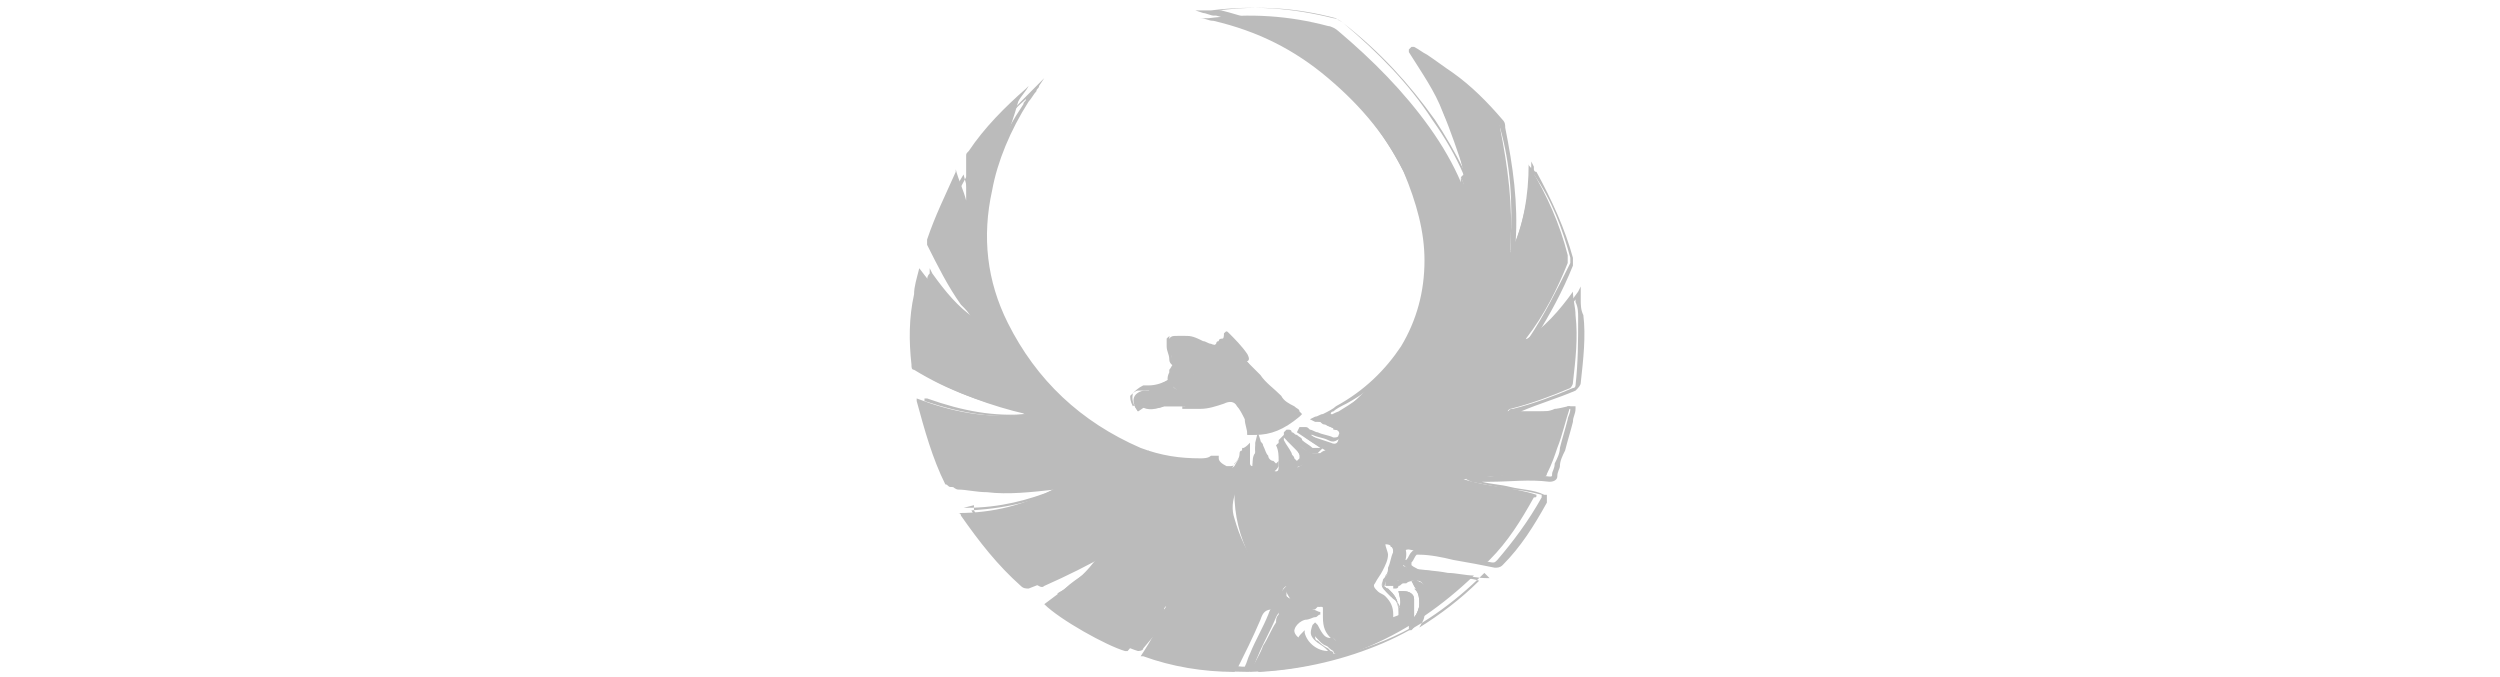 <?xml version="1.0" encoding="utf-8"?>
<!-- Generator: Adobe Illustrator 22.0.0, SVG Export Plug-In . SVG Version: 6.00 Build 0)  -->
<svg version="1.1" id="Capa_1" xmlns="http://www.w3.org/2000/svg" xmlns:xlink="http://www.w3.org/1999/xlink" x="0px" y="0px"
	 viewBox="0 0 96 26" style="enable-background:new 0 0 96 26;" xml:space="preserve">
<style type="text/css">
	.st0{fill:#BBBBBB;}
</style>
<g>
	<path class="st0" d="M54.2,1.9c0.5,0.3,1,0.7,1.5,1C56.3,3.4,57,4,57.5,4.6c0.1,0.1,0.1,0.2,0.1,0.3c0.3,1.5,0.5,3,0.4,4.5
		c0,0.1,0,0.2,0,0.3c0.5-1,0.7-2.2,0.7-3.4c0,0.1,0.1,0.1,0.1,0.2c0.6,1,1.1,2.1,1.4,3.3c0,0.1,0,0.2,0,0.3c-0.4,1-0.9,2-1.6,2.9
		c0,0,0,0.1-0.1,0.1c0.8-0.5,1.4-1.2,1.9-1.9c0,0.3,0.1,0.6,0.1,0.9c0.1,0.9,0,1.7-0.1,2.6c0,0.1-0.1,0.2-0.1,0.2
		c-0.7,0.3-1.5,0.6-2.3,0.8c0,0-0.1,0-0.1,0.1c0.2,0,0.4,0,0.6,0c0.2,0,0.4,0,0.6,0c0.2,0,0.4,0,0.6-0.1c0.2,0,0.4-0.1,0.6-0.1
		c-0.2,0.6-0.3,1.1-0.5,1.6c-0.1,0.3-0.2,0.6-0.4,1c0,0.1-0.1,0.1-0.2,0.1c-1-0.1-2,0-3,0.1c0,0,0,0,0,0c0.9,0.3,1.9,0.3,2.8,0.6
		c0,0.1,0,0.1-0.1,0.1c-0.5,0.9-1,1.7-1.7,2.4c-0.1,0.1-0.1,0.1-0.2,0.1c-1-0.2-1.9-0.3-2.9-0.5c-0.1,0-0.1,0-0.2,0.1
		c-0.1,0.1-0.2,0.2-0.2,0.4c0.1,0.1,0.3,0.2,0.4,0.2c0.5,0.1,1,0.1,1.5,0.2c0.3,0,0.7,0.1,1,0.1c-2.4,2.3-5.2,3.6-8.6,3.7
		c0.2-0.4,0.4-0.7,0.5-1c0.2-0.3,0.3-0.6,0.5-0.9c0-0.1,0-0.2,0.1-0.3c0-0.1,0-0.2-0.2-0.2c0,0,0,0,0,0c-0.3,0-0.4,0.1-0.5,0.4
		c-0.3,0.7-0.6,1.3-0.9,1.9c0,0-0.1,0.1-0.1,0.1c-1.2,0-2.4-0.2-3.5-0.6c0,0,0,0-0.1,0c0.4-0.6,0.8-1.3,1-2c0,0.1-0.1,0.1-0.1,0.2
		c0,0.1-0.1,0.1-0.1,0.2c-0.4,0.5-0.9,0.9-1.3,1.4c0,0-0.1,0-0.1,0c-0.7-0.2-2.5-1.2-3.1-1.8c0.4-0.3,0.8-0.6,1.2-0.9
		c0.4-0.3,0.7-0.7,1-1.1c-0.1,0.1-0.2,0.2-0.4,0.2c-0.8,0.5-1.6,0.9-2.4,1.2c-0.1,0-0.2,0-0.3-0.1c-0.9-0.8-1.6-1.7-2.3-2.7
		c0,0,0-0.1-0.1-0.1c1.3,0,2.6-0.3,3.8-1c-0.1,0-0.2,0-0.3,0c-0.9,0.1-1.8,0.2-2.7,0.1c-0.4,0-0.8-0.1-1.1-0.1
		c-0.1,0-0.1-0.1-0.2-0.1c-0.5-1-0.8-2.1-1.1-3.2c0,0,0-0.1,0-0.1c1.3,0.5,2.7,0.8,4.2,0.6c-0.1,0-0.1,0-0.1-0.1
		c-1.5-0.3-2.9-0.8-4.2-1.6c-0.1,0-0.1-0.1-0.1-0.2c-0.1-0.9-0.1-1.8,0.1-2.7c0-0.3,0.1-0.6,0.2-1c0.6,0.8,1.2,1.5,2,1.9
		c-0.1-0.2-0.2-0.3-0.4-0.5c-0.5-0.7-0.9-1.5-1.3-2.3c0-0.1,0-0.2,0-0.2c0.3-0.9,0.7-1.7,1.1-2.6c0,0,0,0,0-0.1
		c0.1,0.4,0.3,0.8,0.4,1.2c0,0,0,0,0,0c0-0.6,0-1.2,0-1.7c0-0.1,0-0.1,0.1-0.2c0.6-0.9,1.4-1.7,2.2-2.4c0,0,0,0,0.1-0.1
		c-0.1,0.2-0.3,0.4-0.4,0.6C38.8,5,38.3,6.1,38,7.4c-0.4,1.8-0.2,3.5,0.6,5.2c1.1,2.3,2.8,3.9,5.1,4.8c0.7,0.3,1.5,0.4,2.3,0.4
		c0.2,0,0.4-0.1,0.7-0.1c0,0.2,0.2,0.3,0.4,0.3c0.1,0,0.2,0,0.3-0.1c0.1-0.2,0.2-0.3,0.3-0.5c0-0.1,0.1-0.2,0.2-0.2
		c0,0.2,0,0.3,0,0.5c0,0.1,0,0.2,0,0.3C47.9,18,48,18,48,18c0,0,0.1-0.1,0.1-0.1c0-0.2,0.1-0.4,0.1-0.6c0-0.1,0-0.2,0.1-0.3
		c0.1,0.2,0.2,0.5,0.3,0.7c0,0.1,0.1,0.2,0.2,0.3c0,0,0.1,0.1,0.2,0.1c0.1,0,0.1-0.1,0.1-0.2c0-0.1,0-0.2,0-0.2c0-0.2,0-0.4-0.1-0.6
		c0,0,0,0,0.1-0.1c0,0,0,0.1,0.1,0.1c0.1,0.2,0.2,0.3,0.3,0.5c0,0.1,0.1,0.1,0.2,0.2c0.1,0.1,0.1,0.2,0.2,0.1c0.1,0,0.2-0.2,0.1-0.3
		c-0.1-0.1-0.1-0.2-0.2-0.3c-0.1-0.1-0.2-0.2-0.3-0.3c-0.1-0.1-0.1-0.1-0.1-0.2c0,0,0,0,0,0c0.1,0.1,0.2,0.1,0.3,0.2
		c0.2,0.1,0.4,0.3,0.7,0.4c0.1,0,0.2,0,0.3,0c0,0,0.1-0.1,0.2-0.1c-0.3-0.2-0.7-0.4-1-0.7c0,0,0,0,0,0c0.1,0,0.2,0.1,0.3,0.1
		c0.3,0.1,0.6,0.2,0.9,0.3c0.2,0.1,0.3,0,0.3-0.2c0.1-0.1,0-0.3-0.1-0.3c-0.2-0.1-0.4-0.2-0.6-0.3c0,0-0.1,0-0.1,0
		c0.3-0.1,0.5-0.3,0.8-0.4c1-0.6,1.9-1.3,2.5-2.3c0.7-1,0.9-2.1,0.9-3.3c0-1.2-0.3-2.3-0.8-3.4c-0.7-1.5-1.7-2.7-3-3.8
		c-1.3-1.1-2.7-1.8-4.4-2.2c-0.2,0-0.3-0.1-0.5-0.1c0.1,0,0.2,0,0.3,0c1.6-0.2,3.1-0.1,4.6,0.3c0.1,0,0.3,0.1,0.4,0.2
		c1.3,1.1,2.5,2.3,3.5,3.7c0.5,0.7,0.9,1.4,1.2,2.1c0,0,0,0.1,0.1,0.1c0.1-0.3-0.2-1.6-0.7-2.6C55.1,3.4,54.7,2.7,54.2,1.9
		C54.2,1.9,54.2,1.9,54.2,1.9 M53.9,22.8c0.2,0,0.3,0.1,0.3,0.3c0,0.2,0,0.3,0,0.5c0,0.1,0,0.3-0.1,0.4c0.2-0.2,0.3-0.4,0.4-0.7
		c0.1-0.3,0-0.5-0.2-0.7c0.4,0.1,0.3,0.4,0.3,0.6c0.3-0.4,0.1-1-0.4-1c-0.1,0-0.3,0.1-0.5,0.1c-0.1,0-0.2,0.1-0.3,0.2
		c-0.1,0-0.1,0-0.2,0c0-0.1,0-0.1,0-0.2c0-0.1,0.1-0.2,0.1-0.4c0.1-0.2,0.2-0.5,0.2-0.7c0-0.2-0.1-0.3-0.3-0.3
		c0,0.1,0.1,0.3,0.1,0.4c0,0.2-0.1,0.4-0.2,0.6c-0.1,0.2-0.2,0.3-0.3,0.5c-0.1,0.1,0,0.2,0.1,0.3c0.1,0.1,0.2,0.1,0.3,0.2
		c0.2,0.2,0.3,0.4,0.3,0.7c0,0,0,0.1,0,0.1C54.1,23.5,54.1,23.3,53.9,22.8 M50.5,24.1c0.3,0.5,0.4,0.6,0.8,0.5c0,0-0.1-0.1-0.1-0.1
		c-0.3-0.2-0.3-0.4-0.3-0.7c0-0.1,0-0.2,0-0.3c0-0.1,0-0.2-0.2-0.2c-0.1,0-0.3-0.1-0.4-0.1c-0.4-0.1-0.8-0.2-0.9-0.7
		c-0.2,0.1-0.2,0.3,0,0.4c0.1,0.1,0.2,0.1,0.3,0.2c0.2,0.1,0.5,0.2,0.7,0.3c0.1,0,0.2,0.1,0.3,0.1c0,0,0,0,0,0.1
		c-0.1,0-0.1,0.1-0.2,0.1c-0.1,0-0.2,0.1-0.4,0.1c-0.3,0.1-0.5,0.4-0.4,0.7c0,0.3,0.3,0.5,0.6,0.5c-0.4-0.5-0.4-0.5-0.2-0.6
		c0.2,0.6,0.6,0.8,1.2,0.7c-0.1,0-0.1-0.1-0.1-0.1c-0.2-0.1-0.3-0.3-0.5-0.4C50.4,24.4,50.4,24.3,50.5,24.1 M48.8,22.3
		c-0.9-1.1-1.5-2.3-1.2-3.7c-0.1,0.1-0.1,0.1-0.1,0.2c-0.2,0.4-0.2,0.8-0.1,1.1c0.2,0.7,0.5,1.4,1,1.9C48.5,22,48.6,22.2,48.8,22.3"
		/>
	<path class="st0" d="M48.3,25.8l0.1-0.1c0.1-0.1,0.1-0.2,0.2-0.3c0.1-0.2,0.2-0.4,0.4-0.7c0.2-0.3,0.3-0.6,0.5-0.9
		c0-0.1,0-0.1,0-0.2c0,0,0,0,0-0.1c0,0,0-0.1,0-0.1c0,0,0,0-0.1,0c0,0,0,0,0,0c0,0,0,0,0,0c-0.2,0-0.3,0.1-0.4,0.3
		c-0.2,0.5-0.5,1-0.7,1.5c-0.1,0.2-0.1,0.3-0.2,0.5c0,0.1-0.1,0.1-0.2,0.1c-1.2,0-2.4-0.2-3.5-0.6c0,0,0,0-0.1,0c0,0,0,0,0,0l-0.1,0
		l0.1-0.1c0.4-0.5,0.7-1.1,0.9-1.6c0,0,0,0,0,0c-0.5,0.5-0.9,0.9-1.3,1.4c0,0.1-0.2,0.1-0.2,0.1c-0.7-0.2-2.5-1.2-3.2-1.8l-0.1-0.1
		l0.1-0.1c0.1-0.1,0.2-0.2,0.4-0.3c0.3-0.2,0.6-0.4,0.8-0.6c0.3-0.2,0.6-0.5,0.8-0.8c0,0,0,0,0,0c-0.7,0.4-1.5,0.8-2.4,1.2
		c-0.1,0.1-0.2,0-0.4-0.1c-0.9-0.8-1.7-1.7-2.3-2.8c0,0,0,0,0-0.1c0,0,0,0,0-0.1L37,19.5l0.1,0c1.3,0,2.4-0.3,3.4-0.7
		c-0.9,0.1-1.8,0.2-2.6,0.1c-0.4,0-0.8-0.1-1.1-0.1c-0.1,0-0.2-0.1-0.2-0.1c-0.5-1-0.8-2.1-1.1-3.2c0,0,0-0.1,0-0.1c0,0,0,0,0,0
		v-0.1l0.1,0c1.4,0.5,2.6,0.7,3.8,0.6c-1.3-0.3-2.7-0.8-3.9-1.5c-0.1,0-0.1-0.2-0.1-0.2c-0.1-0.9-0.1-1.8,0.1-2.7
		c0-0.2,0.1-0.4,0.1-0.7c0-0.1,0-0.2,0.1-0.3l0-0.2l0.1,0.2c0.5,0.7,1,1.3,1.6,1.7c0-0.1-0.1-0.1-0.1-0.2c-0.5-0.7-0.9-1.5-1.3-2.3
		c0-0.1-0.1-0.2,0-0.3c0.3-0.9,0.6-1.7,1.1-2.6c0,0,0,0,0,0c0,0,0,0,0,0l0.1-0.1l0.3,1V7.3c0-0.4,0-0.9,0-1.3c0-0.1,0-0.2,0.1-0.2
		c0.6-0.9,1.4-1.7,2.2-2.5c0,0,0,0,0,0c0,0,0,0,0,0L40.1,3l-0.2,0.3c0,0.1-0.1,0.1-0.1,0.2c-0.1,0.1-0.2,0.3-0.3,0.4
		c-0.7,1.1-1.2,2.3-1.4,3.4c-0.4,1.8-0.2,3.5,0.6,5.1c1.1,2.2,2.8,3.8,5.1,4.8c0.8,0.3,1.5,0.4,2.3,0.4c0.1,0,0.3,0,0.4-0.1
		c0.1,0,0.1,0,0.2,0l0.1,0l0,0.1c0,0.1,0.1,0.2,0.3,0.3c0,0,0,0,0.1,0c0.1,0,0.2,0,0.2-0.1c0.1-0.1,0.2-0.2,0.2-0.4
		c0,0,0-0.1,0.1-0.1l0,0c0-0.1,0.1-0.1,0.2-0.2L48,17l0,0.2c0,0,0,0.1,0,0.1c0,0.1,0,0.2,0,0.3c0,0.1,0,0.2,0,0.2c0,0,0,0.1,0.1,0.1
		c0,0,0-0.1,0-0.1c0-0.1,0-0.3,0.1-0.4c0-0.1,0-0.1,0-0.2c0-0.1,0-0.1,0-0.2l0.1-0.4l0.1,0.3c0,0.1,0.1,0.1,0.1,0.2
		c0.1,0.2,0.1,0.3,0.2,0.4c0,0.1,0.1,0.2,0.2,0.2c0,0,0.1,0.1,0.1,0.1c0,0,0.1-0.1,0.1-0.1c0-0.1,0-0.1,0-0.2c0-0.1,0-0.3,0-0.4
		c0-0.1,0-0.1,0-0.2l0,0l0.2-0.2l0,0.1c0,0,0,0,0,0c0,0,0,0,0,0.1c0.1,0.2,0.2,0.3,0.3,0.5c0,0.1,0.1,0.1,0.1,0.2c0,0,0,0,0,0
		c0.1,0.1,0.1,0.1,0.1,0.1c0,0,0.1-0.1,0.1-0.1c0-0.1,0-0.1,0-0.1c0-0.1-0.1-0.2-0.2-0.3c-0.1-0.1-0.1-0.1-0.2-0.2
		c0,0-0.1-0.1-0.1-0.1c0,0-0.1-0.1-0.1-0.1c0,0,0,0,0-0.1l0-0.1l0.1-0.1l0.1,0c0,0,0.1,0,0.1,0.1c0.1,0,0.1,0.1,0.2,0.1
		c0.1,0.1,0.2,0.1,0.2,0.2c0.1,0.1,0.3,0.2,0.4,0.3c0.1,0,0.2,0,0.3,0c0,0,0,0,0,0l-0.9-0.6l0.1-0.2l0.1,0c0,0,0.1,0,0.1,0
		c0.1,0,0.1,0,0.2,0.1c0.1,0,0.2,0.1,0.3,0.1c0.2,0.1,0.4,0.1,0.6,0.2c0.1,0,0.2,0,0.2-0.1c0.1-0.1,0-0.2-0.1-0.2
		c-0.1-0.1-0.3-0.1-0.4-0.2c-0.1,0-0.1,0-0.2-0.1c0,0,0,0-0.1,0c0,0,0,0-0.1,0l-0.2-0.1l0.2-0.1c0.1,0,0.2-0.1,0.3-0.1
		c0.2-0.1,0.4-0.2,0.5-0.3c1.1-0.6,1.9-1.4,2.5-2.3c0.6-1,0.9-2.1,0.9-3.3c0-1.1-0.3-2.2-0.8-3.4c-0.7-1.4-1.7-2.7-2.9-3.8
		c-1.3-1.1-2.8-1.8-4.3-2.2c0,0-0.1,0-0.1,0c-0.1,0-0.3-0.1-0.4-0.1l-0.3-0.1l0.3,0c0,0,0.1,0,0.1,0c0.1,0,0.1,0,0.2,0
		c1.6-0.2,3.1-0.1,4.7,0.3c0.1,0,0.3,0.1,0.4,0.2c1.4,1.1,2.5,2.3,3.5,3.7c0.4,0.6,0.8,1.3,1.1,1.9C56,5.9,55.7,5,55.4,4.3
		c-0.3-0.8-0.8-1.5-1.3-2.3l0-0.1l0.1-0.1l0.1,0c0.2,0.1,0.3,0.2,0.5,0.3c0.3,0.2,0.7,0.5,1,0.7c0.7,0.5,1.3,1.1,1.9,1.8
		c0.1,0.1,0.1,0.2,0.1,0.3c0.3,1.5,0.5,2.9,0.4,4.4c0.3-0.8,0.5-1.8,0.6-2.9l0-0.2l0.1,0.2c0,0,0,0,0,0.1c0,0,0,0.1,0.1,0.1
		c0.6,1.1,1.1,2.2,1.4,3.3c0,0.1,0,0.2,0,0.3c-0.4,1-0.9,1.9-1.4,2.7c0.6-0.4,1.1-1,1.6-1.7l0.1-0.2l0,0.2c0,0.1,0,0.2,0,0.3
		c0,0.2,0,0.4,0.1,0.6c0.1,0.8,0,1.7-0.1,2.6c0,0.1-0.1,0.2-0.2,0.3c-0.7,0.3-1.4,0.5-2.1,0.8c0.1,0,0.1,0,0.2,0c0.2,0,0.4,0,0.6,0
		c0.2,0,0.4,0,0.6-0.1c0.1,0,0.3,0,0.4-0.1c0.1,0,0.1,0,0.2,0l0.1,0l0,0.1c0,0.2-0.1,0.3-0.1,0.5c-0.1,0.4-0.2,0.7-0.3,1.1
		c-0.1,0.2-0.2,0.4-0.2,0.6c0,0.1-0.1,0.2-0.1,0.4c0,0.1-0.1,0.2-0.3,0.2c-0.8-0.1-1.5,0-2.3,0c-0.1,0-0.2,0-0.3,0
		c0.4,0.1,0.7,0.1,1.1,0.2c0.4,0.1,0.9,0.1,1.3,0.3l0.1,0l0,0.1c0,0,0,0,0,0.1c0,0,0,0.1,0,0.1c-0.5,0.9-1,1.7-1.7,2.4
		c-0.1,0.1-0.2,0.1-0.3,0.1c-0.5-0.1-1-0.2-1.6-0.3c-0.4-0.1-0.9-0.2-1.3-0.2c-0.1,0-0.1,0-0.1,0c-0.1,0.1-0.1,0.2-0.2,0.3
		c0,0,0,0,0,0.1c0.1,0.1,0.2,0.1,0.3,0.2c0.2,0,0.5,0,0.7,0.1c0.3,0,0.5,0.1,0.8,0.1c0.4,0,0.7,0.1,1.1,0.1l0.1,0L57,22
		c-1.2,1.2-2.5,2.1-3.9,2.7c-1.4,0.6-3,1-4.7,1.1L48.3,25.8z M44.3,25c1.1,0.3,2.3,0.5,3.4,0.6c0,0,0,0,0.1,0
		c0.1-0.2,0.1-0.3,0.2-0.5c0.2-0.5,0.5-1,0.7-1.5c0.1-0.3,0.2-0.4,0.6-0.4c0,0,0,0,0,0c0,0,0,0,0,0c0.1,0,0.2,0,0.2,0.1
		c0,0,0.1,0.1,0.1,0.2c0,0,0,0,0,0.1c0,0.1,0,0.2-0.1,0.3c-0.2,0.3-0.3,0.6-0.5,0.9c-0.1,0.2-0.2,0.4-0.4,0.7c0,0.1-0.1,0.1-0.1,0.2
		c0.9-0.1,1.8-0.2,2.7-0.4l0,0c-0.3,0.1-0.6,0-0.8-0.2l0,0.1l-0.2,0c-0.3,0-0.6-0.3-0.7-0.6c-0.1-0.3,0.1-0.6,0.5-0.8
		c0.1,0,0.1,0,0.2-0.1c0.1,0,0.1,0,0.2-0.1c0,0,0.1,0,0.1-0.1c0,0,0,0,0,0c-0.1,0-0.1-0.1-0.2-0.1c-0.1,0-0.2-0.1-0.3-0.1
		c-0.1,0-0.3-0.1-0.4-0.1c-0.1,0-0.2-0.1-0.3-0.2c-0.1-0.1-0.1-0.1-0.1-0.2c0-0.1,0.1-0.2,0.2-0.3l0.1-0.1l0,0.1
		c0.1,0.4,0.4,0.5,0.9,0.6c0,0,0.1,0,0.1,0c0.1,0,0.2,0,0.3,0.1c0.2,0,0.2,0.2,0.2,0.3c0,0,0,0.1,0,0.2c0,0.1,0,0.1,0,0.2
		c0,0.3,0.1,0.5,0.3,0.7c0,0,0,0,0.1,0.1c0,0,0,0,0,0l0.1,0.1l-0.2,0c-0.4,0.1-0.6-0.1-0.8-0.4c0,0.1,0,0.2,0.1,0.2
		c0.1,0.1,0.2,0.2,0.4,0.3c0,0,0.1,0.1,0.1,0.1c0,0,0.1,0,0.1,0.1c0,0,0,0,0.1,0l0.1,0.1c1-0.3,1.9-0.6,2.8-1.1l0,0
		c0-0.1,0-0.1,0-0.1c0-0.1,0-0.2,0-0.3c0-0.1,0-0.3,0-0.5c0-0.1-0.1-0.1-0.1-0.2c0.1,0.4,0.1,0.6-0.2,0.8l-0.1,0.1v-0.2c0,0,0,0,0,0
		c0,0,0-0.1,0-0.1c0-0.3-0.1-0.5-0.3-0.6c0,0-0.1-0.1-0.1-0.1c0,0-0.1-0.1-0.1-0.1c-0.1-0.1-0.2-0.2-0.1-0.4c0-0.1,0.1-0.1,0.1-0.2
		c0.1-0.1,0.1-0.2,0.1-0.3c0.1-0.2,0.1-0.4,0.2-0.6c0-0.1,0-0.2-0.1-0.2c0,0,0-0.1,0-0.1l0-0.1l0.1,0c0.1,0,0.2,0,0.3,0.1
		c0.1,0.1,0.1,0.2,0.1,0.3c0,0.2-0.1,0.4-0.2,0.6c0,0.1,0,0.1-0.1,0.2c0,0.1,0,0.1-0.1,0.2c0,0.1-0.1,0.1-0.1,0.2c0,0,0,0,0,0.1
		c0,0,0.1,0,0.1,0c0,0,0.1,0,0.1-0.1c0.1,0,0.1-0.1,0.2-0.1c0,0,0,0,0.1,0c0.1-0.1,0.3-0.1,0.4-0.1c0.2,0,0.4,0.1,0.5,0.4
		c0.1,0.2,0.1,0.5-0.1,0.8l-0.1,0.1l0-0.1c0,0,0,0.1,0,0.1c0,0.2-0.1,0.3-0.2,0.5c0.8-0.5,1.6-1.1,2.3-1.8c-0.3-0.1-0.6-0.1-0.9-0.1
		c-0.3,0-0.5-0.1-0.8-0.1c-0.2,0-0.5,0-0.7-0.1c-0.2,0-0.3-0.1-0.5-0.3l0,0l0-0.1c0,0,0-0.1,0.1-0.1c0.1-0.1,0.1-0.2,0.2-0.3
		c0.1-0.1,0.1-0.1,0.2-0.1c0.4,0.1,0.9,0.2,1.3,0.2c0.5,0.1,1,0.2,1.6,0.3c0.1,0,0.1,0,0.2-0.1c0.6-0.7,1.2-1.5,1.7-2.4
		c0,0,0,0,0-0.1c-0.4-0.1-0.8-0.2-1.2-0.2c-0.5-0.1-1-0.2-1.5-0.3l-0.2-0.1l0.1-0.1c0,0,0,0,0,0c0,0,0,0,0.1,0c0.2,0,0.5,0,0.7,0
		c0.7-0.1,1.5-0.1,2.3,0c0.1,0,0.1,0,0.1-0.1c0-0.1,0.1-0.2,0.1-0.4c0.1-0.2,0.2-0.4,0.2-0.6c0.1-0.4,0.2-0.7,0.3-1.1
		c0-0.1,0.1-0.2,0.1-0.4c0,0-0.1,0-0.1,0c-0.2,0-0.3,0.1-0.4,0.1c-0.2,0-0.4,0.1-0.6,0.1c-0.2,0-0.4,0-0.6,0c-0.1,0-0.3,0-0.4,0
		c-0.1,0-0.1,0-0.2,0l-0.2,0l0.1-0.1c0.1-0.1,0.1-0.1,0.2-0.1c0.8-0.2,1.6-0.5,2.3-0.8c0.1,0,0.1-0.1,0.1-0.1
		c0.1-0.9,0.1-1.7,0.1-2.6c0-0.2,0-0.4-0.1-0.6c0,0,0-0.1,0-0.1c-0.6,0.8-1.2,1.4-1.8,1.8l-0.2,0.1l0.1-0.2c0-0.1,0-0.1,0.1-0.2
		c0.6-0.9,1.1-1.9,1.6-2.9c0-0.1,0-0.2,0-0.2c-0.3-1.1-0.7-2.2-1.4-3.2c-0.1,1.2-0.3,2.2-0.7,3.1L58,9.9l0-0.3c0-0.1,0-0.2,0-0.2
		c0,0,0,0,0-0.1c0.1-1.5,0-3-0.4-4.4c0-0.1-0.1-0.2-0.1-0.2C56.9,4,56.3,3.4,55.6,3c-0.3-0.2-0.7-0.5-1-0.7
		c-0.1-0.1-0.2-0.1-0.2-0.2c0.5,0.7,0.9,1.4,1.2,2.1c0.4,0.9,0.7,2.3,0.7,2.6l0,0.2l-0.1-0.2c0,0,0,0,0,0c0,0,0-0.1,0-0.1
		c-0.3-0.7-0.7-1.4-1.2-2.1c-0.9-1.4-2.1-2.6-3.4-3.7c-0.1-0.1-0.2-0.1-0.3-0.2c-1.5-0.4-3-0.5-4.5-0.3c0,0,0.1,0,0.1,0
		c1.6,0.4,3.1,1.1,4.4,2.2c1.3,1.1,2.3,2.4,3,3.8c0.6,1.2,0.8,2.3,0.8,3.4c0,1.2-0.3,2.4-0.9,3.4c-0.6,0.9-1.4,1.7-2.5,2.3
		c-0.2,0.1-0.4,0.2-0.5,0.3c0,0-0.1,0-0.1,0.1c0,0,0.1,0,0.1,0.1c0.1,0.1,0.3,0.1,0.4,0.2c0.2,0.1,0.2,0.3,0.1,0.4
		C51.3,17,51.2,17,51,16.9c-0.2-0.1-0.4-0.1-0.6-0.2c-0.1,0-0.1,0-0.2-0.1l0.7,0.5l-0.1,0.1c0,0,0,0-0.1,0.1c0,0-0.1,0.1-0.1,0.1
		c-0.1,0-0.2,0-0.3,0c-0.2-0.1-0.3-0.2-0.4-0.3c-0.1-0.1-0.2-0.1-0.2-0.2c0,0-0.1,0-0.1-0.1c0,0,0,0,0,0c0,0,0.1,0.1,0.1,0.1
		c0.1,0.1,0.1,0.1,0.2,0.2c0.1,0.1,0.2,0.2,0.2,0.3c0,0.1,0,0.2,0,0.3c0,0.1-0.1,0.2-0.2,0.2c-0.2,0.1-0.2,0-0.3-0.1c0,0,0,0,0,0
		c-0.1-0.1-0.1-0.1-0.2-0.2c-0.1-0.1-0.2-0.3-0.3-0.4c0,0.1,0,0.3,0,0.4c0,0.1,0,0.2,0,0.3c0,0-0.1,0.2-0.2,0.2
		c-0.1,0-0.2,0-0.3-0.1c-0.1-0.1-0.1-0.2-0.2-0.3c-0.1-0.1-0.1-0.3-0.2-0.4c0,0,0,0,0,0.1c0,0.1,0,0.1,0,0.2c0,0.1,0,0.3-0.1,0.4
		c0,0.1-0.1,0.2-0.1,0.2c0,0-0.1,0-0.1,0c-0.1,0-0.2-0.1-0.2-0.2c0-0.1,0-0.2,0-0.3c0-0.1,0-0.2,0-0.2l0,0c0,0,0,0.1-0.1,0.1
		c-0.1,0.1-0.2,0.2-0.3,0.4c-0.1,0.1-0.3,0.2-0.4,0.1c0,0,0,0-0.1,0c-0.1-0.1-0.3-0.1-0.4-0.3c0,0-0.1,0-0.1,0
		c-0.2,0-0.3,0.1-0.4,0.1c-0.8,0.1-1.5,0-2.3-0.4c-2.3-0.9-4.1-2.5-5.2-4.8c-0.8-1.6-1-3.4-0.6-5.2c0.2-1.2,0.7-2.3,1.5-3.5
		c0-0.1,0.1-0.1,0.1-0.2c-0.7,0.6-1.3,1.4-1.9,2.1c0,0,0,0.1,0,0.1c0,0.4,0,0.9,0,1.3l0,0.5l-0.2,0l-0.3-1.1
		c-0.5,0.8-0.8,1.6-1.1,2.5c0,0,0,0.1,0,0.2c0.3,0.8,0.8,1.6,1.2,2.3c0.1,0.1,0.2,0.2,0.3,0.4c0,0.1,0.1,0.1,0.1,0.2l0.2,0.3
		l-0.3-0.2c-0.7-0.4-1.3-1-1.9-1.8c0,0.1,0,0.1,0,0.2c0,0.2-0.1,0.4-0.1,0.7c-0.1,0.9-0.1,1.8-0.1,2.6c0,0,0,0.1,0.1,0.1
		c1.3,0.8,2.7,1.3,4.1,1.6c0,0,0.1,0,0.1,0c0,0,0,0,0.1,0l0.2,0.1l-0.3,0c-1.3,0.2-2.6,0-4.1-0.5c0.2,1.1,0.6,2.2,1,3.1
		c0,0,0.1,0.1,0.1,0.1c0.4,0,0.7,0.1,1.1,0.1c0.9,0.1,1.8,0,2.7-0.1c0.1,0,0.1,0,0.2,0l0.5-0.1L41,18.6c-1,0.6-2.2,0.9-3.7,1
		c0,0,0,0,0,0c0.6,1,1.4,1.9,2.3,2.7c0.1,0.1,0.1,0.1,0.2,0c0.9-0.4,1.7-0.8,2.4-1.2c0.1-0.1,0.2-0.1,0.3-0.2c0,0,0.1,0,0.1-0.1
		l0.3-0.2l-0.2,0.3c-0.3,0.4-0.6,0.8-1,1.1c-0.3,0.2-0.6,0.4-0.8,0.6c-0.1,0.1-0.2,0.1-0.3,0.2c0.7,0.5,2.3,1.5,3,1.7
		c0,0,0.1,0,0.1,0c0.4-0.5,0.8-0.9,1.3-1.4c0,0,0.1-0.1,0.1-0.1c0,0,0,0,0-0.1c0,0,0.1-0.1,0.1-0.1l0.3-0.4L45.2,23
		C45.1,23.7,44.7,24.4,44.3,25 M50.1,24.2l0,0.1c0.1,0.4,0.5,0.7,0.9,0.7c0,0-0.1-0.1-0.1-0.1c-0.1-0.1-0.3-0.2-0.4-0.3
		c-0.2-0.2-0.2-0.3-0.1-0.6l0.1-0.1l0.1,0.1c0.2,0.4,0.3,0.5,0.5,0.5c-0.2-0.2-0.3-0.4-0.3-0.8c0,0,0-0.1,0-0.1c0-0.1,0-0.1,0-0.2
		c0-0.1,0-0.1-0.1-0.2c-0.1,0-0.2-0.1-0.3-0.1l0,0c0,0,0,0,0,0c0.1,0,0.1,0.1,0.2,0.1c0,0,0.1,0,0.1,0l0,0l0,0.1l0,0c0,0,0,0-0.1,0
		c0,0-0.1,0.1-0.1,0.1c-0.1,0-0.1,0-0.2,0.1c-0.1,0-0.1,0-0.2,0.1c-0.3,0.1-0.4,0.3-0.4,0.6c0,0.2,0.2,0.3,0.3,0.4
		C49.8,24.5,49.8,24.5,50.1,24.2L50.1,24.2z M53.8,22.7l0.1,0c0.2,0,0.4,0.1,0.4,0.3c0,0.2,0,0.3,0,0.5c0,0.1,0,0.1,0,0.2
		c0.1-0.1,0.2-0.3,0.2-0.5c0-0.2,0-0.4-0.2-0.7l-0.1-0.2l0.2,0c0.3,0.1,0.3,0.2,0.4,0.4c0-0.1,0-0.3,0-0.4c-0.1-0.2-0.2-0.3-0.4-0.3
		c-0.1,0-0.2,0-0.4,0.1c0,0,0,0-0.1,0c0,0-0.1,0-0.1,0.1c0,0-0.1,0.1-0.1,0.1c-0.1,0-0.1,0-0.2,0c0,0,0,0-0.1,0l-0.1,0l0-0.1
		c0,0,0,0,0,0c0,0,0-0.1,0-0.1c0,0,0-0.1,0-0.1c0,0,0,0.1-0.1,0.1c0,0.1-0.1,0.1-0.1,0.2c0,0.1,0,0.2,0,0.2c0.1,0,0.1,0.1,0.2,0.1
		c0,0,0.1,0.1,0.1,0.1c0.2,0.2,0.3,0.4,0.3,0.7c0.1-0.2,0.1-0.3,0-0.7L53.8,22.7z M49.4,22.7C49.3,22.7,49.3,22.7,49.4,22.7
		c0,0.1,0,0.2,0,0.2c0.1,0.1,0.2,0.1,0.2,0.2C49.5,22.9,49.4,22.8,49.4,22.7 M53.6,21C53.6,21,53.6,21,53.6,21
		c0,0.1,0.1,0.2,0.1,0.3c0,0,0,0,0,0c0-0.1,0-0.1,0.1-0.2C53.7,21.1,53.7,21,53.6,21C53.7,21,53.6,21,53.6,21 M48.7,22.4
		c0,0-0.1-0.1-0.1-0.1c-0.1-0.1-0.2-0.2-0.3-0.3c-0.6-0.6-0.9-1.3-1.1-2c-0.1-0.5,0-0.8,0.1-1.2c0-0.1,0.1-0.2,0.2-0.2l0.2-0.2
		l0,0.3c-0.2,1.3,0.2,2.5,1.2,3.6L48.7,22.4z M47.4,18.9c-0.1,0.3-0.2,0.6-0.1,1c0.1,0.5,0.3,1,0.7,1.5
		C47.6,20.6,47.4,19.8,47.4,18.9"/>
	<path class="st0" d="M49.8,16c-0.5,0.4-1.1,0.7-1.9,0.7c0-0.2-0.1-0.4-0.1-0.6c-0.1-0.2-0.2-0.4-0.3-0.5c-0.1-0.2-0.3-0.2-0.5-0.1
		c-0.3,0.1-0.6,0.2-0.9,0.2c-0.2,0-0.4,0-0.7,0c0,0,0,0,0-0.1c0,0,0.1,0,0.1,0c0.2-0.1,0.2-0.2,0-0.4c-0.2-0.1-0.3-0.2-0.5-0.4
		c-0.1-0.1-0.2-0.2-0.1-0.4c0.1-0.2,0.1-0.3,0.4-0.3c0.2,0,0.5-0.1,0.7-0.1c0.3-0.1,0.6-0.1,0.9-0.1c0.3,0,0.6,0.1,0.8,0.1
		c0.1,0,0.1,0,0.2,0.1c0.4,0.4,0.8,0.9,1.2,1.3C49.3,15.6,49.6,15.8,49.8,16 M45.4,14.4c0.2,0.2,0.6,0.1,0.8-0.1
		C45.9,14.1,45.7,14.1,45.4,14.4"/>
	<path class="st0" d="M48.2,16.7c-0.1,0-0.2,0-0.2,0l-0.1,0l0-0.1c0-0.1,0-0.1,0-0.2c0-0.1-0.1-0.3-0.1-0.4
		c-0.1-0.2-0.2-0.3-0.3-0.5c-0.1-0.1-0.2-0.2-0.4-0.1l-0.1,0c-0.3,0.1-0.6,0.1-0.8,0.2c-0.2,0-0.3,0-0.5,0c-0.1,0-0.1,0-0.2,0h-0.1
		l0-0.2l0,0c0,0,0,0,0,0c0,0,0,0,0.1,0c0.1,0,0.1-0.1,0.1-0.1c0,0,0-0.1-0.1-0.1c-0.1-0.1-0.1-0.1-0.2-0.2c-0.1-0.1-0.2-0.1-0.3-0.2
		c-0.2-0.1-0.2-0.3-0.1-0.5c0,0,0,0,0-0.1c0.1-0.1,0.1-0.3,0.4-0.3c0.3,0,0.5-0.1,0.7-0.1c0.3-0.1,0.7-0.1,0.9-0.1
		c0.2,0,0.3,0,0.5,0.1c0.1,0,0.2,0,0.3,0c0.1,0,0.2,0.1,0.2,0.1c0.2,0.2,0.3,0.3,0.5,0.5c0.2,0.3,0.5,0.5,0.8,0.8
		c0.1,0.2,0.3,0.3,0.5,0.4c0.1,0.1,0.2,0.1,0.2,0.2l0.1,0.1L49.9,16C49.3,16.5,48.8,16.7,48.2,16.7 M48,16.6c0.6,0,1.1-0.1,1.7-0.6
		c0,0-0.1-0.1-0.1-0.1c-0.2-0.1-0.3-0.3-0.5-0.4c-0.3-0.3-0.5-0.5-0.8-0.8c-0.1-0.2-0.3-0.3-0.5-0.5c0,0-0.1-0.1-0.1-0.1
		c-0.1,0-0.2,0-0.3,0c-0.2,0-0.3,0-0.5-0.1c-0.3-0.1-0.6,0-0.8,0c-0.2,0.1-0.4,0.1-0.7,0.2c-0.1,0-0.2,0.1-0.3,0.2c0,0,0,0,0,0.1
		c0,0-0.1,0.1,0.1,0.3c0.1,0.1,0.2,0.1,0.3,0.2c0.1,0.1,0.2,0.1,0.2,0.2c0.1,0.1,0.1,0.2,0.1,0.2c0,0.1,0,0.1-0.1,0.2c0,0,0,0,0,0
		c0.2,0,0.3,0,0.5,0c0.3,0,0.5-0.1,0.8-0.2l0.1,0c0.3-0.1,0.4,0,0.6,0.2c0.1,0.2,0.2,0.4,0.3,0.5c0.1,0.1,0.1,0.3,0.1,0.4
		C48,16.5,48,16.5,48,16.6 M45.7,14.6c-0.1,0-0.3,0-0.3-0.1l-0.1-0.1l0.1-0.1c0.3-0.3,0.6-0.4,0.9-0.1l0.1,0.1l0,0.1
		C46.1,14.5,45.9,14.6,45.7,14.6C45.7,14.6,45.7,14.6,45.7,14.6 M45.5,14.4c0.1,0,0.1,0,0.2,0c0.1,0,0.3-0.1,0.3-0.1
		C45.9,14.2,45.7,14.2,45.5,14.4"/>
	<path class="st0" d="M47.4,13.9c-0.3,0-0.6-0.1-1-0.1c-0.1,0-0.1,0-0.2,0C46,13.9,45.7,14,45.5,14c-0.1,0-0.1,0-0.2,0
		C45.1,14,45,14,45,13.8c0-0.2-0.1-0.3-0.1-0.5c-0.1-0.2,0-0.4,0.2-0.4c0.2,0,0.3,0,0.5,0c0.2,0,0.4,0.1,0.6,0.2
		c0.1,0,0.2,0.1,0.3,0.1c0.2,0.1,0.3,0,0.4-0.1c0.1-0.1,0.1-0.2,0.1-0.3c0.1-0.1,0.1-0.1,0.2,0c0.2,0.2,0.5,0.5,0.7,0.8
		c0.1,0.2,0.1,0.3-0.2,0.3C47.6,13.9,47.5,13.9,47.4,13.9C47.4,13.9,47.4,13.9,47.4,13.9"/>
	<path class="st0" d="M45.3,14.1C45.3,14.1,45.3,14.1,45.3,14.1c-0.2,0-0.4-0.1-0.4-0.3c0-0.2-0.1-0.3-0.1-0.5c0-0.1,0-0.2,0-0.3
		c0.1-0.1,0.1-0.1,0.2-0.1c0.2,0,0.4,0,0.5,0c0.2,0,0.3,0.1,0.4,0.2c0,0,0.1,0,0.1,0.1c0,0,0.1,0,0.1,0.1c0.1,0,0.1,0.1,0.2,0.1
		c0.2,0.1,0.2,0,0.3-0.1c0,0,0.1-0.1,0.1-0.1c0,0,0-0.1,0.1-0.1c0-0.1,0.1-0.1,0.2-0.1c0.1,0,0.1,0,0.2,0.1c0.2,0.3,0.5,0.5,0.7,0.8
		c0.1,0.1,0.1,0.2,0.1,0.3c0,0.1-0.1,0.1-0.3,0.2c-0.1,0-0.1,0-0.2,0c0,0,0,0,0,0l0,0l-0.1,0c-0.1,0-0.2,0-0.3,0
		c-0.2,0-0.5-0.1-0.7-0.1c-0.1,0-0.1,0-0.2,0c-0.1,0-0.3,0.1-0.4,0.1c-0.1,0-0.2,0.1-0.4,0.1C45.4,14.1,45.4,14.1,45.3,14.1
		 M45.2,12.9c-0.1,0-0.1,0-0.2,0c-0.1,0-0.1,0-0.1,0.1c0,0.1,0,0.1,0,0.2c0.1,0.2,0.1,0.4,0.1,0.5c0,0.1,0.1,0.2,0.2,0.2
		c0.1,0,0.1,0,0.2,0c0.1,0,0.2-0.1,0.4-0.1c0.1,0,0.3-0.1,0.4-0.1c0.1,0,0.2,0,0.2,0c0.2,0,0.5,0.1,0.7,0.1c0.1,0,0.1,0,0.2,0l0,0
		l0.1,0c0,0,0.1,0,0.1,0c0.1,0,0.1,0,0.2,0c0.1,0,0.2,0,0.2-0.1c0,0,0-0.1-0.1-0.1c-0.2-0.3-0.4-0.5-0.6-0.7c0,0,0,0,0,0
		c0,0,0,0-0.1,0.1c0,0,0,0.1-0.1,0.1c0,0.1-0.1,0.1-0.1,0.2c-0.1,0.2-0.3,0.3-0.5,0.2c-0.1,0-0.1-0.1-0.2-0.1c0,0-0.1,0-0.1-0.1
		c0,0-0.1,0-0.1-0.1c-0.1-0.1-0.3-0.1-0.4-0.2C45.4,13,45.3,12.9,45.2,12.9"/>
	<path class="st0" d="M45,14.5c-0.1,0.3-0.1,0.4,0.2,0.5c0.1,0.1,0.2,0.1,0.3,0.2c0.1,0,0.1,0.1,0.1,0.2c0,0.1-0.1,0.2-0.2,0.2
		c-0.2,0-0.3,0-0.5,0c-0.1,0-0.1,0-0.2,0c-0.3,0.1-0.6,0.2-0.9,0c-0.1,0.1-0.1,0.1-0.1,0.2c-0.3-0.4-0.2-0.7,0.2-0.8
		c0.1,0,0.1,0,0.2,0C44.4,14.8,44.7,14.7,45,14.5"/>
	<path class="st0" d="M43.7,15.8L43.7,15.8c-0.3-0.4-0.2-0.6-0.2-0.7c0.1-0.1,0.2-0.2,0.4-0.3c0,0,0,0,0.1,0c0,0,0.1,0,0.1,0
		c0.3,0,0.6-0.1,0.9-0.3l0.2-0.2l-0.1,0.3c-0.1,0.2-0.1,0.3,0.2,0.4c0,0,0,0,0.1,0c0.1,0,0.1,0.1,0.2,0.1c0,0,0.2,0.2,0.1,0.3
		c0,0.1-0.1,0.2-0.2,0.2c-0.1,0-0.2,0-0.3,0c-0.1,0-0.1,0-0.2,0c-0.1,0-0.1,0-0.2,0c0,0-0.1,0-0.1,0c-0.2,0.1-0.5,0.1-0.7,0
		L43.7,15.8z M43.8,15.4L43.8,15.4c0.3,0.2,0.5,0.2,0.7,0.1c0,0,0.1,0,0.1,0c0.1,0,0.2,0,0.2,0c0.1,0,0.1,0,0.2,0c0.1,0,0.2,0,0.3,0
		c0,0,0.1-0.1,0.1-0.1c0,0,0-0.1-0.1-0.1c-0.1,0-0.1-0.1-0.2-0.1c0,0,0,0-0.1,0c-0.2-0.1-0.3-0.2-0.3-0.4c-0.3,0.2-0.6,0.2-0.8,0.2
		c0,0,0,0-0.1,0c0,0,0,0-0.1,0c-0.1,0-0.2,0.1-0.3,0.2c0,0.1,0,0.2,0.1,0.4L43.8,15.4z"/>
	<path class="st0" d="M54.1,24.2l0-0.2c0-0.1,0-0.1,0-0.1c0-0.1,0-0.2,0-0.3c0-0.1,0-0.3,0-0.5c0-0.1-0.1-0.1-0.1-0.2
		c0.1,0.4,0.1,0.6-0.2,0.8l-0.1,0.1v-0.2c0,0,0,0,0,0c0,0,0-0.1,0-0.1c0-0.3-0.1-0.5-0.3-0.6c0,0-0.1-0.1-0.1-0.1
		c0,0-0.1-0.1-0.1-0.1c-0.1-0.1-0.2-0.2-0.1-0.4c0-0.1,0.1-0.1,0.1-0.2c0.1-0.1,0.1-0.2,0.1-0.3c0.1-0.2,0.1-0.4,0.2-0.6
		c0-0.1,0-0.2-0.1-0.2c0,0,0-0.1,0-0.1l0-0.1l0.1,0c0.1,0,0.2,0,0.3,0.1c0.1,0.1,0.1,0.2,0.1,0.3c0,0.2-0.1,0.4-0.2,0.6
		c0,0.1,0,0.1-0.1,0.2c0,0.1,0,0.1-0.1,0.2c0,0.1-0.1,0.1-0.1,0.2c0,0,0,0,0,0.1c0,0,0.1,0,0.1,0c0,0,0.1,0,0.1-0.1
		c0.1,0,0.1-0.1,0.2-0.1c0,0,0,0,0.1,0c0.1-0.1,0.3-0.1,0.4-0.1c0.2,0,0.4,0.1,0.5,0.4c0.1,0.2,0.1,0.5-0.1,0.8l-0.1,0.1l0-0.1
		c0,0,0,0.1,0,0.1c-0.1,0.3-0.2,0.5-0.4,0.7L54.1,24.2z M53.8,22.7l0.1,0c0.2,0,0.4,0.1,0.4,0.3c0,0.2,0,0.3,0,0.5
		c0,0.1,0,0.1,0,0.2c0.1-0.1,0.2-0.3,0.2-0.5c0-0.2,0-0.4-0.2-0.7l-0.1-0.2l0.2,0c0.3,0.1,0.3,0.2,0.4,0.4c0-0.1,0-0.3,0-0.4
		c-0.1-0.2-0.2-0.3-0.4-0.3c-0.1,0-0.2,0-0.4,0.1c0,0,0,0-0.1,0c0,0-0.1,0-0.1,0.1c0,0-0.1,0.1-0.1,0.1c-0.1,0-0.1,0-0.2,0
		c0,0,0,0-0.1,0l-0.1,0l0-0.1c0,0,0,0,0,0c0,0,0-0.1,0-0.1c0,0,0-0.1,0-0.1c0,0,0,0.1-0.1,0.1c0,0.1-0.1,0.1-0.1,0.2
		c0,0.1,0,0.2,0,0.2c0.1,0,0.1,0.1,0.2,0.1c0,0,0.1,0.1,0.1,0.1c0.2,0.2,0.3,0.4,0.3,0.7c0.1-0.2,0.1-0.3,0-0.7L53.8,22.7z M53.6,21
		C53.6,21,53.6,21,53.6,21c0,0.1,0.1,0.2,0.1,0.3c0,0,0,0,0,0c0-0.1,0-0.1,0.1-0.2C53.7,21.1,53.7,21,53.6,21
		C53.7,21,53.6,21,53.6,21"/>
	<path class="st0" d="M40.8,18.7l0-0.2c0,0,2.4-0.3,3.3-1.2l0.1,0.1C43.2,18.4,40.9,18.7,40.8,18.7"/>
	<path class="st0" d="M42.6,21.1L42.5,21c0,0,3.6-2.1,4-3.3l0.1,0.1C46.2,19,42.7,21,42.6,21.1"/>
	<path class="st0" d="M45.2,23.1L45.1,23c1-2,2.6-5.3,2.6-5.6c0,0,0,0,0,0c0,0,0,0,0,0l0-0.2c0,0,0.1,0,0.1,0c0.1,0.1,0.1,0.2-1.2,3
		C45.9,21.7,45.2,23,45.2,23.1"/>
	<path class="st0" d="M53.3,18.5l0-0.1c1.4-0.4,3.5-0.1,3.6-0.1l0,0.2C56.9,18.4,54.7,18.1,53.3,18.5"/>
	<path class="st0" d="M54.3,21c0,0-1.2-4.4-3.1-4.5l0-0.2c0.8,0,1.6,0.8,2.4,2.4c0.5,1.1,0.8,2.2,0.8,2.3L54.3,21z"/>
	<path class="st0" d="M40.3,15.9C40.3,15.9,40.2,15.9,40.3,15.9c-0.4,0-0.7,0-0.7,0l0-0.2c0.6,0,1.2,0,1.3,0c0,0,0,0,0,0.1l0.1-0.1
		c0,0,0,0.1,0,0.1C41,15.8,40.9,15.9,40.3,15.9"/>
	<path class="st0" d="M58,15.6c0,0-3.3,1.7-6.4,0.9"/>
	<path class="st0" d="M53.4,16.8c-0.6,0-1.2-0.1-1.8-0.2l0-0.2c1.6,0.4,3.2,0.1,4.3-0.1c1.2-0.3,2-0.7,2-0.7l0.1,0.1
		c0,0-0.9,0.4-2.1,0.7C55.3,16.6,54.4,16.8,53.4,16.8"/>
	<path class="st0" d="M51.4,16.4c5.9-1,7.2-3.3,7.2-3.3"/>
	<path class="st0" d="M51.4,16.5l0-0.2c3-0.5,4.8-1.4,5.8-2c1-0.7,1.4-1.3,1.4-1.3l0.1,0.1c0,0-0.3,0.6-1.4,1.3
		C56.3,15.1,54.5,15.9,51.4,16.5"/>
	<path class="st0" d="M58,9.6c0,0-1.6,5.2-6.8,6.6"/>
	<path class="st0" d="M51.2,16.4l0-0.2c2.7-0.7,4.4-2.5,5.3-3.8c1-1.5,1.4-2.7,1.4-2.8l0.1,0c0,0-0.4,1.3-1.5,2.8
		c-0.6,0.9-1.3,1.6-2.1,2.2C53.5,15.5,52.4,16,51.2,16.4"/>
	<path class="st0" d="M56.1,6.8c0,0,2.1,4.5-0.3,6.4"/>
	<path class="st0" d="M55.9,13.3l-0.1-0.1c1.2-1,1.2-2.6,1-3.9c-0.2-1.3-0.7-2.5-0.7-2.5l0.1-0.1c0,0,0.5,1.2,0.7,2.5
		c0.1,0.8,0.1,1.5,0,2.2C56.8,12.2,56.5,12.9,55.9,13.3"/>
</g>
</svg>
